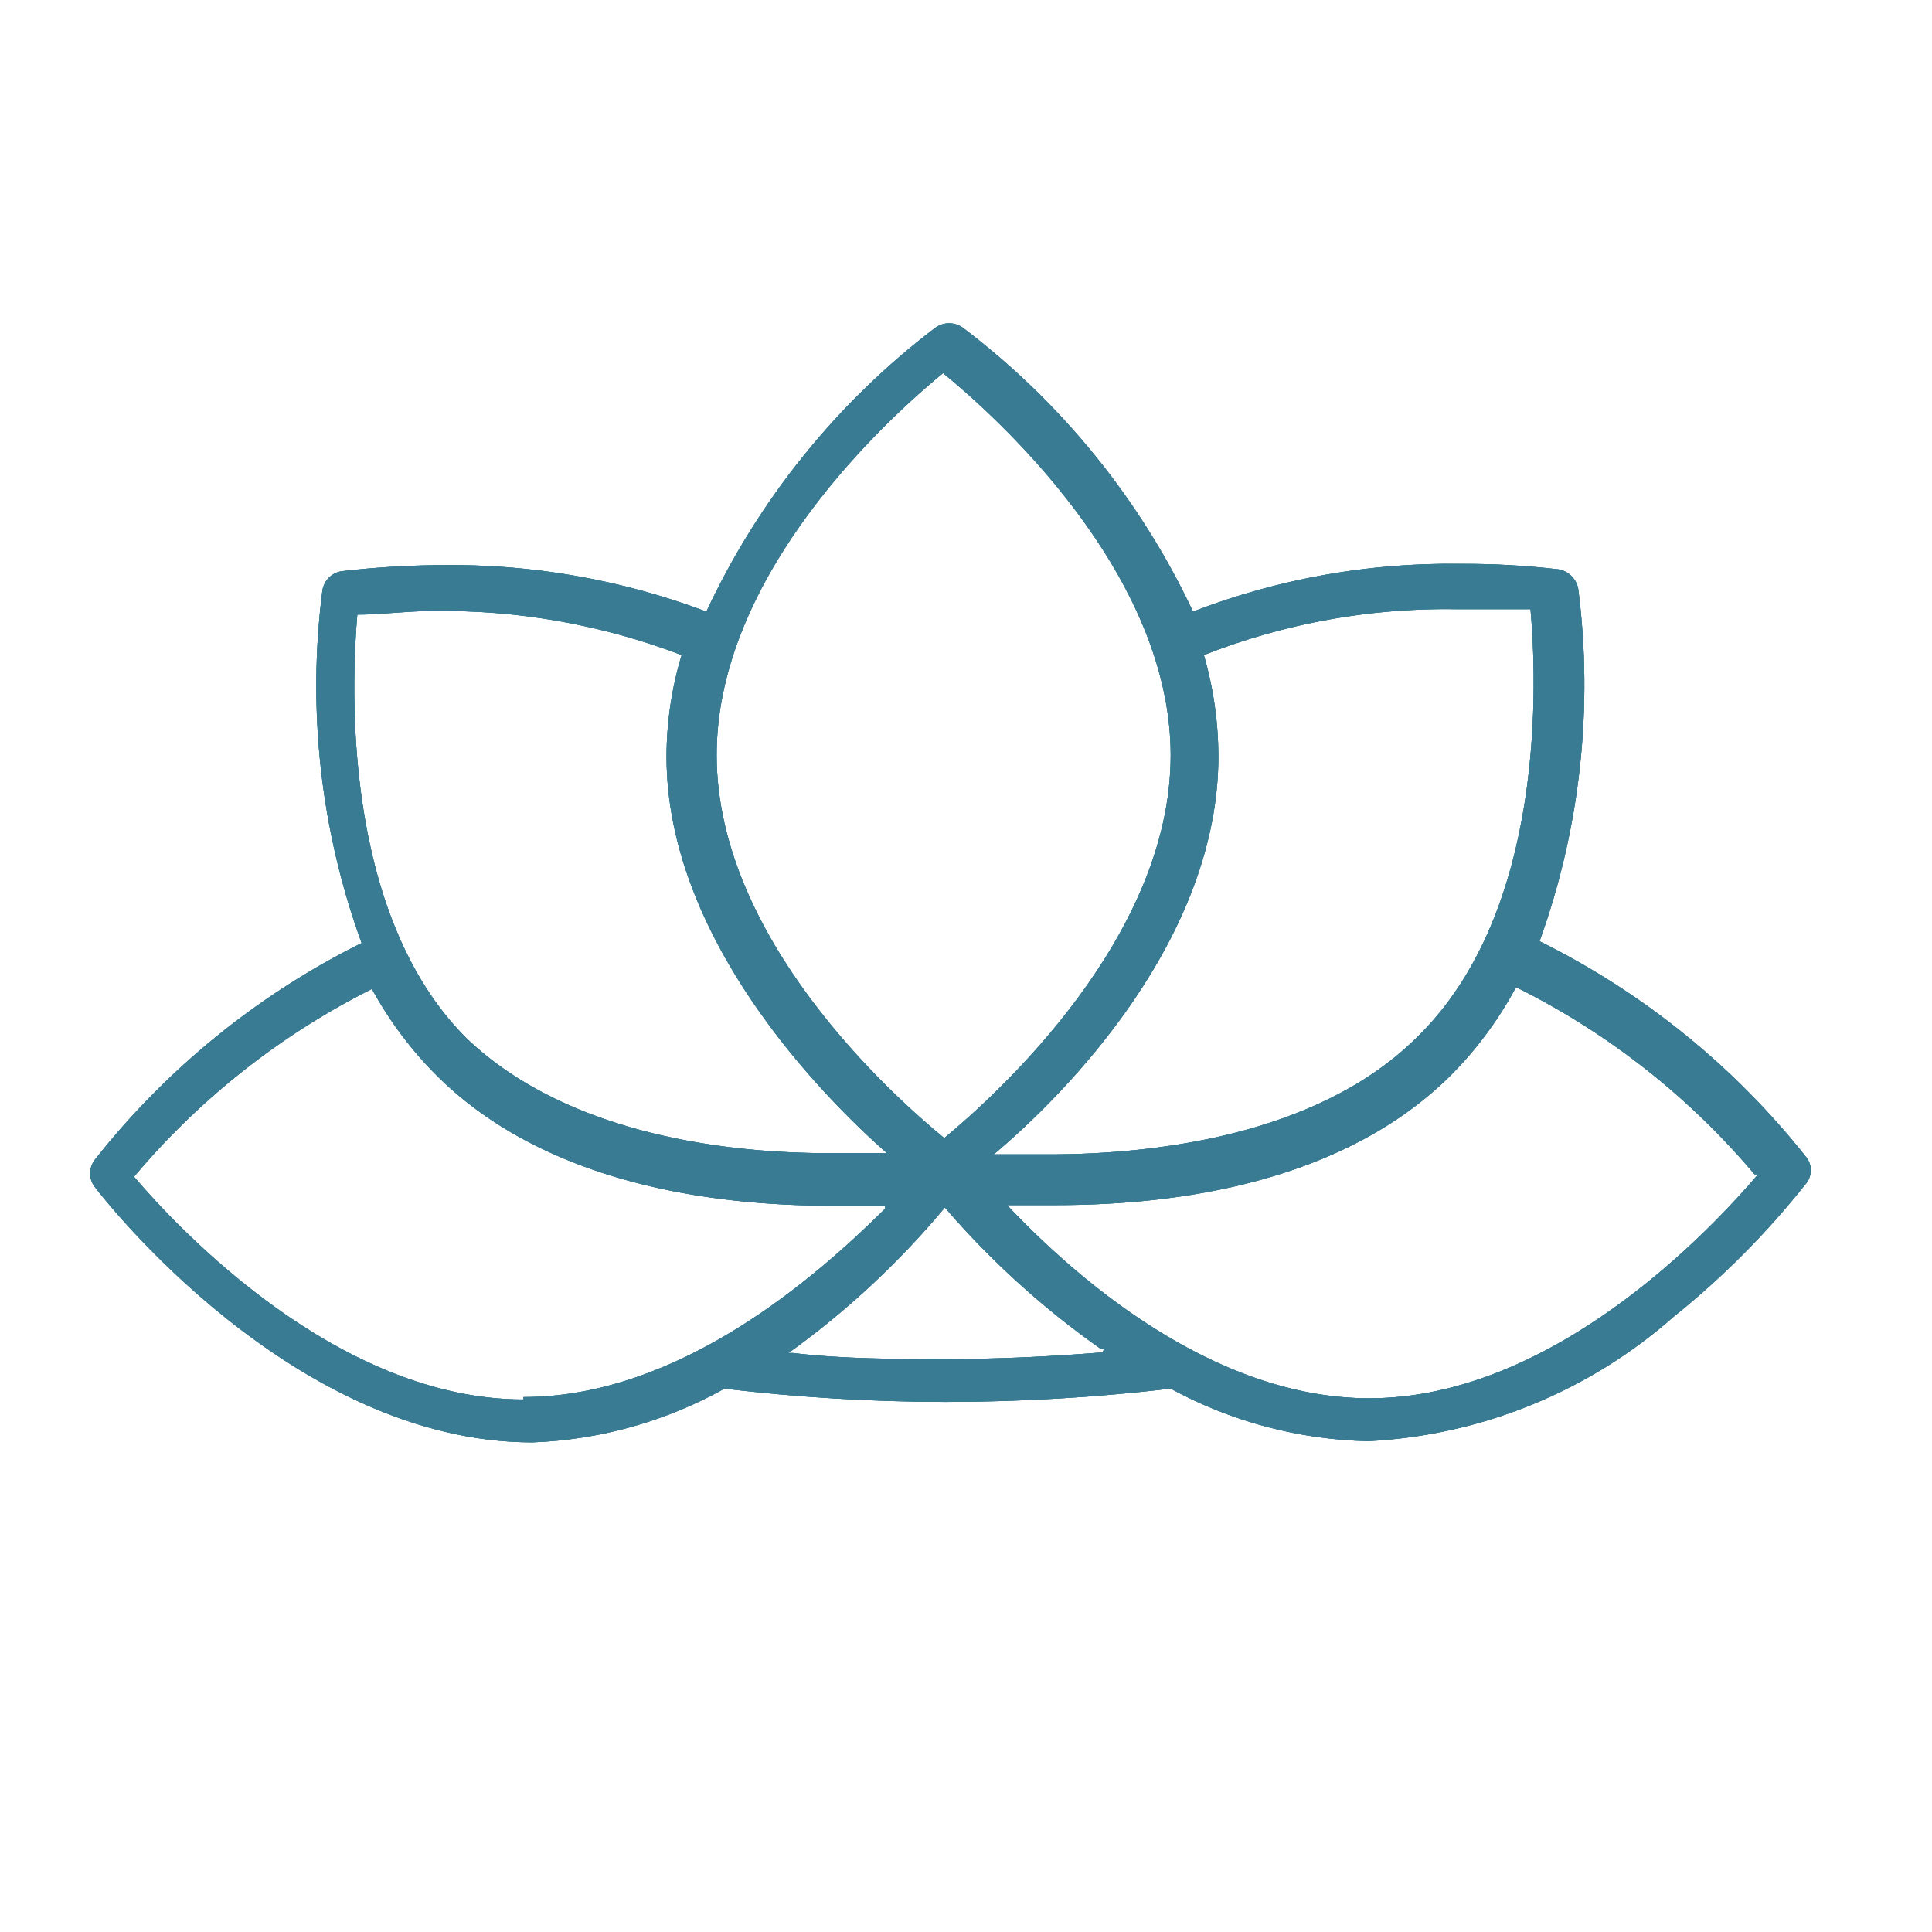 <svg id="Layer_1" data-name="Layer 1" xmlns="http://www.w3.org/2000/svg" xmlns:xlink="http://www.w3.org/1999/xlink" viewBox="0 0 32 32"><defs><style>.cls-1{fill:#397b93;}.cls-2{clip-path:url(#clip-path);}.cls-3{clip-path:url(#clip-path-2);}</style><clipPath id="clip-path"><path class="cls-1" d="M29.92,19.17a13,13,0,0,0-4.42-3.58h0v0a12.52,12.52,0,0,0,.64-5.84.4.4,0,0,0-.33-.32,13.26,13.26,0,0,0-1.62-.09h0a11.84,11.84,0,0,0-4.43.79h0v0a12.65,12.65,0,0,0-3.81-4.7.39.39,0,0,0-.46,0,12.59,12.59,0,0,0-3.79,4.7v0h0a12,12,0,0,0-4.39-.77h0a15.16,15.16,0,0,0-1.64.1.38.38,0,0,0-.33.32,12.44,12.44,0,0,0,.65,5.84v0h0a13,13,0,0,0-4.42,3.59.37.37,0,0,0,0,.45c.13.17,3.27,4.23,7.25,4.23h0A7.08,7.08,0,0,0,12,23h0a31.29,31.29,0,0,0,3.66.22h0A32.13,32.13,0,0,0,19.39,23h0a7.18,7.18,0,0,0,3.27.87h0a8.28,8.28,0,0,0,5.06-2.06,13.83,13.83,0,0,0,2.18-2.19A.35.35,0,0,0,29.92,19.17Zm-9.74-6.66a6.06,6.06,0,0,0-.24-1.66v0h0a10.93,10.93,0,0,1,4.2-.76h0c.52,0,.95,0,1.21,0h0v0c.1,1.13.28,5-1.89,7.1-1.69,1.67-4.48,1.92-6,1.93h0l-.94,0h-.06l0,0C17.65,18.12,20.19,15.55,20.18,12.51ZM15.62,6.18h0c.88.72,3.77,3.31,3.77,6.33s-2.87,5.61-3.75,6.34h0c-.88-.72-3.76-3.31-3.77-6.33S14.73,6.91,15.62,6.18Zm-9.7,4v0h0c.39,0,.82-.06,1.23-.06h0a11.11,11.11,0,0,1,4.14.73h0v0a5.85,5.85,0,0,0-.25,1.68c0,3,2.55,5.6,3.65,6.57l0,0h-.06c-.3,0-.6,0-.91,0h0c-1.51,0-4.27-.25-6-1.91C5.65,15.12,5.82,11.29,5.92,10.16Zm2.75,13h0c-3.07,0-5.71-2.82-6.45-3.69v0h0a12.42,12.42,0,0,1,3.94-3.11h0v0a6.28,6.28,0,0,0,1.1,1.46c1.79,1.76,4.52,2.13,6.51,2.13h0l.83,0h.06l0,.05C13.54,21.13,11.27,23.14,8.67,23.14Zm9.59-.78c-.87.07-1.72.11-2.58.11h0c-.85,0-1.71,0-2.55-.1H13l.06,0A14,14,0,0,0,15.65,20l0,0,0,0a14.11,14.11,0,0,0,2.58,2.34l.06,0Zm10.86-2.95c-.74.87-3.37,3.71-6.44,3.71h0c-2.59,0-4.87-2-6-3.2l-.05,0h.07c.27,0,.54,0,.8,0h0c2,0,4.73-.37,6.52-2.14a6.24,6.24,0,0,0,1.09-1.47v0h0a12.35,12.35,0,0,1,3.95,3.1v0Z"/></clipPath><clipPath id="clip-path-2"><rect class="cls-1" x="-1.31" y="-2.65" width="33.96" height="33.96"/></clipPath></defs><path class="cls-1" d="M29.92,19.17a13,13,0,0,0-4.42-3.58h0v0a12.52,12.52,0,0,0,.64-5.84.4.4,0,0,0-.33-.32,13.26,13.26,0,0,0-1.62-.09h0a11.84,11.84,0,0,0-4.43.79h0v0a12.65,12.65,0,0,0-3.81-4.7.39.39,0,0,0-.46,0,12.59,12.59,0,0,0-3.79,4.7v0h0a12,12,0,0,0-4.39-.77h0a15.16,15.16,0,0,0-1.64.1.38.38,0,0,0-.33.32,12.44,12.44,0,0,0,.65,5.84v0h0a13,13,0,0,0-4.42,3.59.37.37,0,0,0,0,.45c.13.17,3.27,4.23,7.25,4.23h0A7.08,7.08,0,0,0,12,23h0a31.29,31.29,0,0,0,3.66.22h0A32.13,32.13,0,0,0,19.39,23h0a7.18,7.18,0,0,0,3.27.87h0a8.28,8.28,0,0,0,5.06-2.06,13.83,13.83,0,0,0,2.18-2.19A.35.35,0,0,0,29.92,19.17Zm-9.74-6.66a6.06,6.06,0,0,0-.24-1.66v0h0a10.93,10.93,0,0,1,4.2-.76h0c.52,0,.95,0,1.21,0h0v0c.1,1.13.28,5-1.89,7.1-1.69,1.67-4.48,1.92-6,1.93h0l-.94,0h-.06l0,0C17.65,18.12,20.19,15.55,20.18,12.51ZM15.62,6.18h0c.88.72,3.77,3.31,3.77,6.33s-2.87,5.61-3.75,6.34h0c-.88-.72-3.76-3.31-3.77-6.33S14.73,6.91,15.62,6.18Zm-9.7,4v0h0c.39,0,.82-.06,1.23-.06h0a11.11,11.11,0,0,1,4.14.73h0v0a5.85,5.85,0,0,0-.25,1.68c0,3,2.55,5.6,3.65,6.57l0,0h-.06c-.3,0-.6,0-.91,0h0c-1.51,0-4.27-.25-6-1.91C5.65,15.12,5.82,11.29,5.92,10.16Zm2.75,13h0c-3.07,0-5.71-2.82-6.45-3.69v0h0a12.42,12.42,0,0,1,3.94-3.11h0v0a6.28,6.28,0,0,0,1.1,1.46c1.79,1.76,4.52,2.13,6.51,2.13h0l.83,0h.06l0,.05C13.54,21.13,11.27,23.14,8.67,23.14Zm9.59-.78c-.87.07-1.72.11-2.58.11h0c-.85,0-1.71,0-2.55-.1H13l.06,0A14,14,0,0,0,15.65,20l0,0,0,0a14.11,14.11,0,0,0,2.58,2.34l.06,0Zm10.86-2.95c-.74.87-3.37,3.71-6.44,3.71h0c-2.59,0-4.87-2-6-3.2l-.05,0h.07c.27,0,.54,0,.8,0h0c2,0,4.73-.37,6.52-2.14a6.24,6.24,0,0,0,1.09-1.47v0h0a12.35,12.35,0,0,1,3.95,3.1v0Z"/><g class="cls-2"><rect class="cls-1" x="-1.31" y="-2.65" width="33.96" height="33.96"/><g class="cls-3"><rect class="cls-1" x="-1.31" y="2.66" width="33.96" height="23.88"/></g></g></svg>
